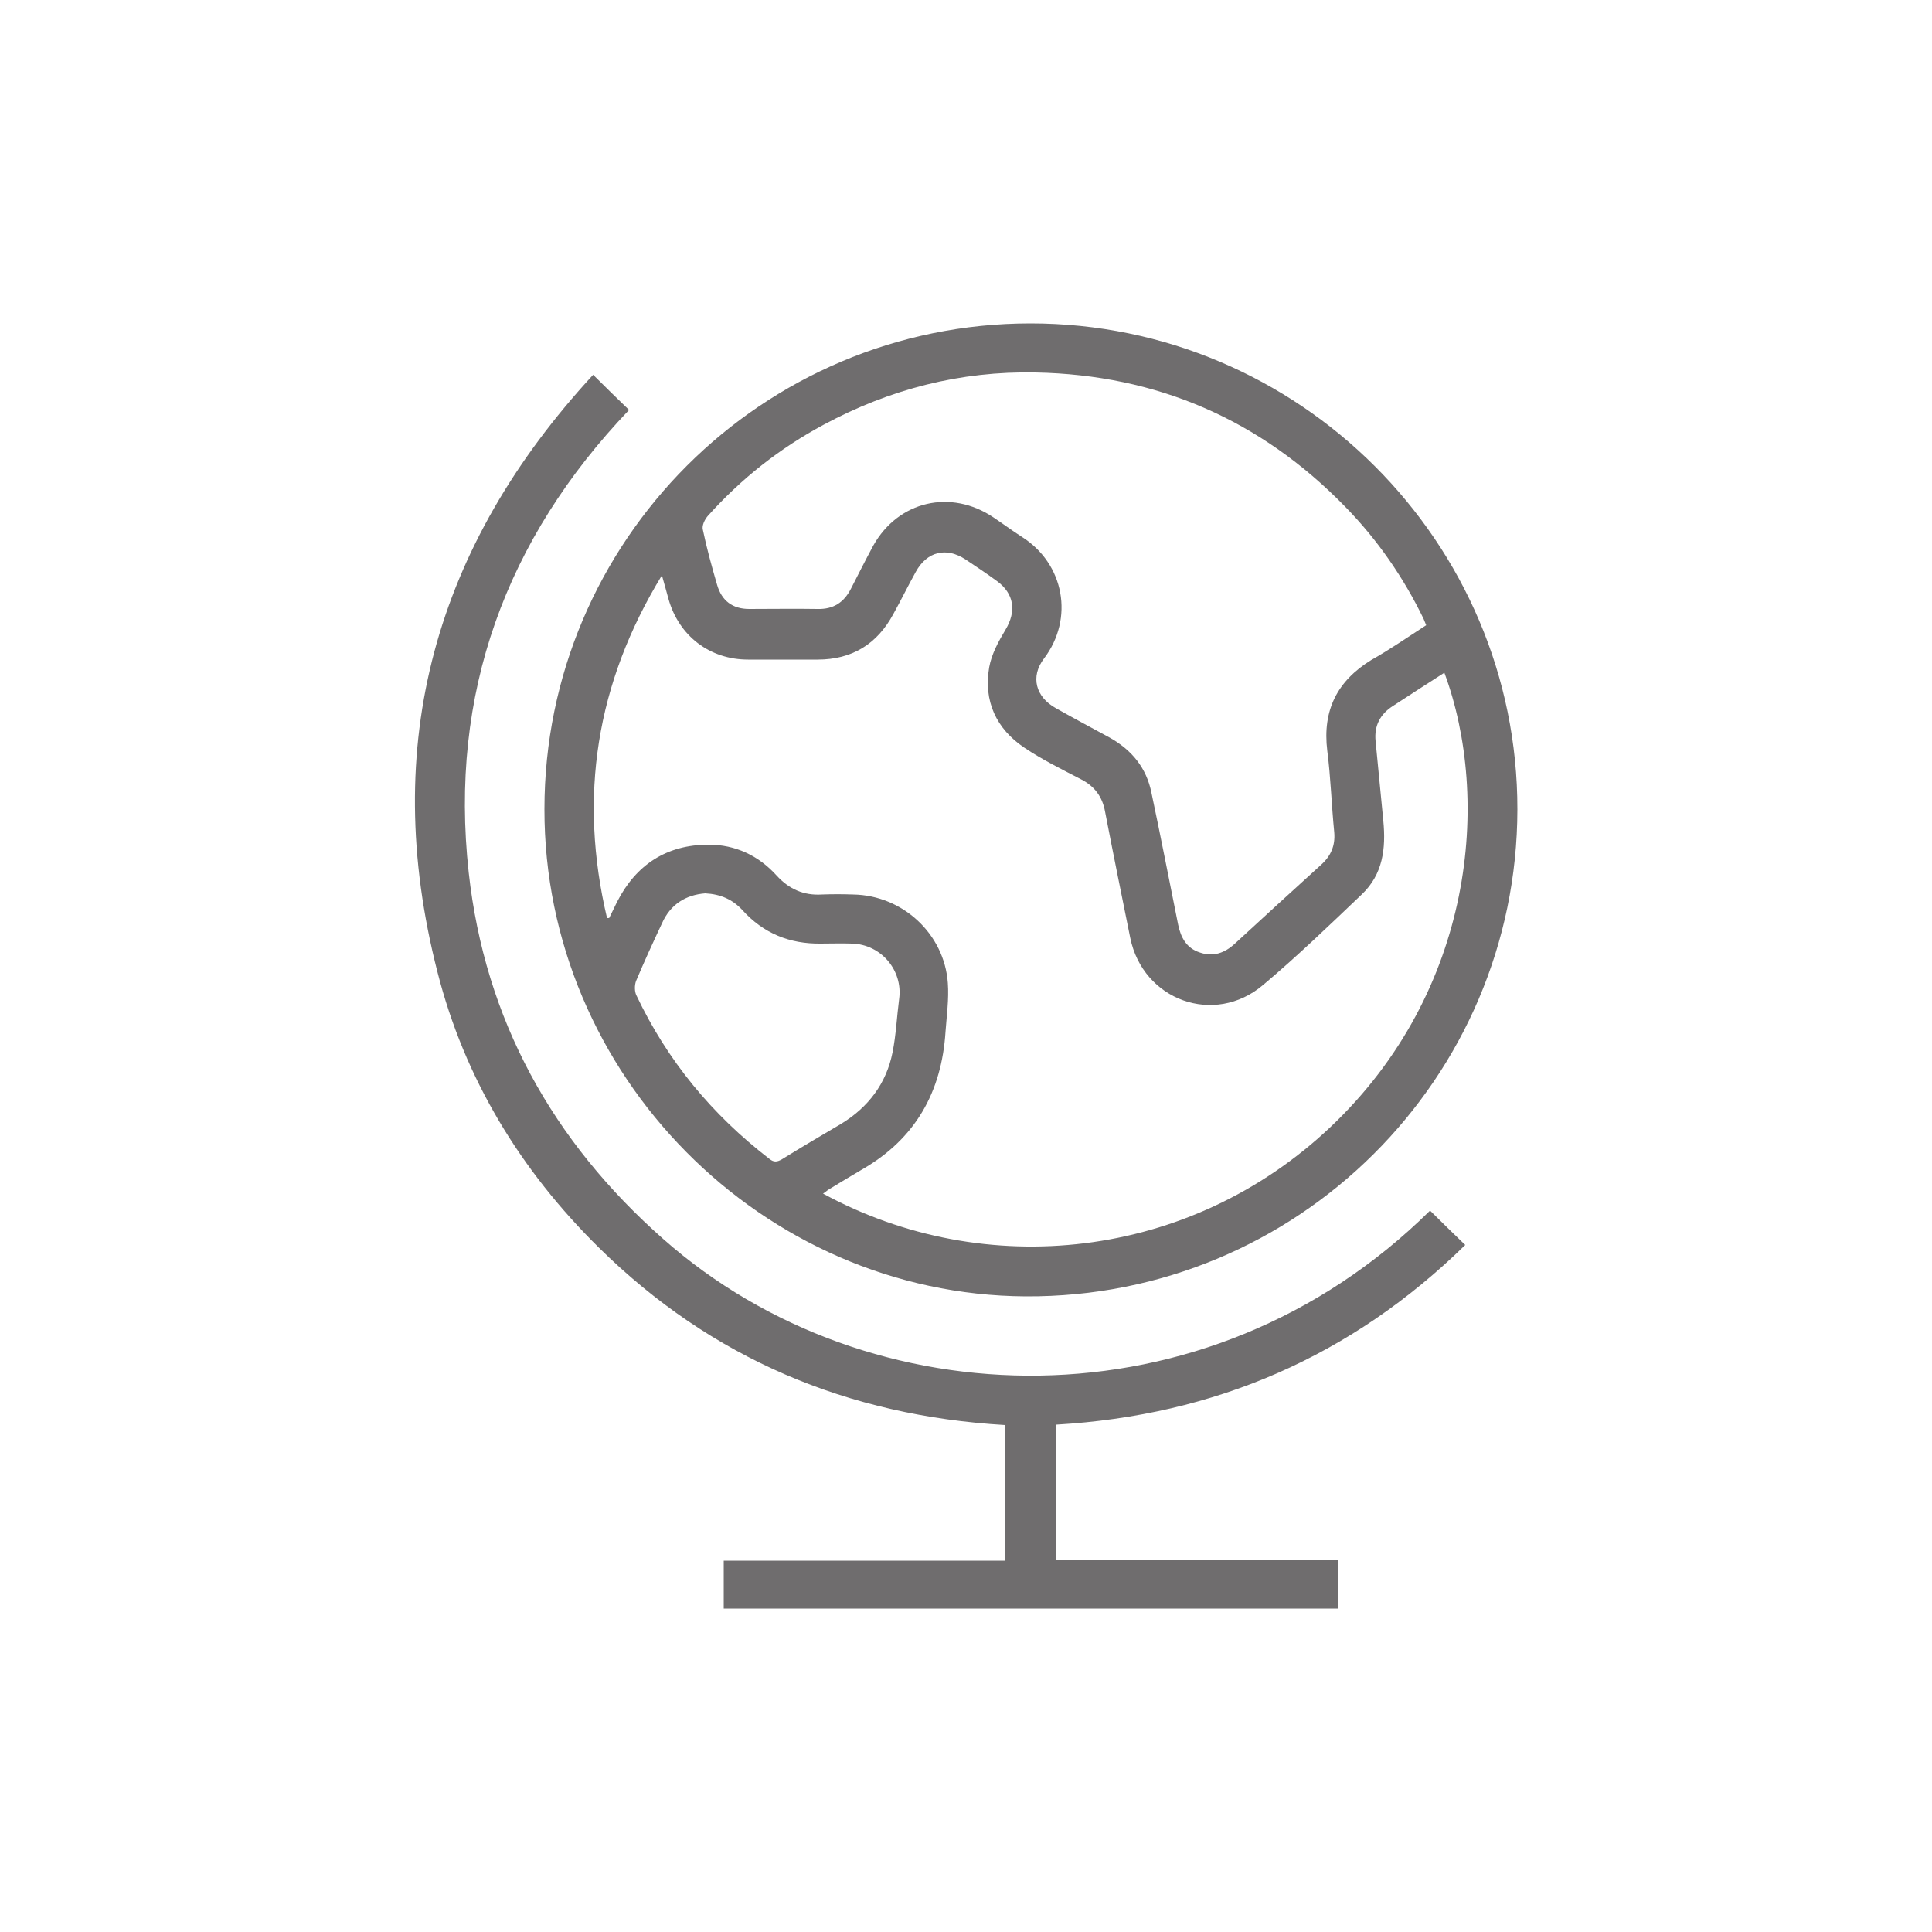 <?xml version="1.0" encoding="utf-8"?>
<!-- Generator: Adobe Illustrator 25.2.1, SVG Export Plug-In . SVG Version: 6.00 Build 0)  -->
<svg version="1.1" id="Layer_1" xmlns="http://www.w3.org/2000/svg" xmlns:xlink="http://www.w3.org/1999/xlink" x="0px" y="0px"
	 viewBox="0 0 500 500" style="enable-background:new 0 0 500 500;" xml:space="preserve">
<style type="text/css">
	.st0{fill:#6F6D6E;}
</style>
<g>
	<path class="st0" d="M266.7,83.7c69.5,0,126.1,56.6,126,125.8c-0.1,69.5-56.8,126.4-127.3,126c-68.1-0.4-124.6-57.3-124.5-126.1
		C140.9,140,197.3,83.7,266.7,83.7 M373.8,174.1c-4.5,2.9-8.9,5.7-13.3,8.6c-3.3,2.1-4.9,5.1-4.5,9.1c0.7,6.9,1.3,13.7,2,20.6
		c0.7,7.2-0.1,13.9-5.6,19.1c-8.4,8-16.7,16-25.5,23.4c-12.6,10.7-31.1,4-34.4-12.2c-2.2-10.9-4.4-21.7-6.5-32.6
		c-0.7-3.9-2.7-6.6-6.2-8.4c-5-2.6-10.1-5.1-14.7-8.2c-7.3-4.9-10.6-12.1-9.1-20.8c0.6-3.4,2.4-6.7,4.2-9.7
		c2.9-4.8,2.3-9.4-2.3-12.7c-2.6-1.9-5.3-3.7-8-5.5c-5-3.3-10-2.1-12.9,3.2c-2,3.6-3.8,7.3-5.8,10.9c-4.2,7.8-10.7,11.8-19.6,11.8
		h-18c-9.9,0-17.9-6.1-20.6-15.7c-0.5-1.8-1-3.7-1.7-6.1c-17.1,28-21.6,57.4-14.2,88.7c0.4,0,0.6,0,0.6-0.1c0.7-1.4,1.3-2.7,2-4.1
		c4.9-9.6,12.8-14.8,23.7-14.8c6.9,0,12.9,2.8,17.6,8c3.2,3.5,7,5.2,11.7,4.9c2.7-0.1,5.4-0.1,8.1,0c12.8,0.2,23.6,10.2,24.5,22.9
		c0.3,4.2-0.3,8.4-0.6,12.6c-1,15.6-7.8,27.7-21.5,35.6c-2.9,1.7-5.7,3.4-8.5,5.1c-0.6,0.3-1,0.8-1.7,1.2
		c41.9,22.8,94.9,17.2,131.3-17.2C381.5,256.5,385.9,206.8,373.8,174.1 M369.1,161.8c-0.3-0.7-0.5-1.2-0.7-1.7
		c-5.2-10.7-11.9-20.4-20.2-28.9c-22-22.6-48.8-34.2-80.2-34.8c-19.4-0.4-37.7,4.3-54.8,13.5c-11.4,6.1-21.4,14-30,23.6
		c-0.8,0.9-1.6,2.5-1.3,3.6c1,4.8,2.3,9.5,3.7,14.3c1.2,4.1,4,6.2,8.3,6.2c5.9,0,11.8-0.1,17.7,0c4.1,0.1,6.8-1.7,8.6-5.2
		c1.9-3.7,3.8-7.5,5.8-11.2c6.5-11.6,20.1-14.7,31.1-7.3c2.4,1.6,4.8,3.4,7.3,5c11.1,7,13.6,21.2,5.8,31.5c-3.6,4.7-2.2,10,3.1,12.9
		c4.6,2.6,9.3,5.1,13.9,7.6c5.7,3.2,9.5,7.8,10.8,14.3c2.4,11.3,4.6,22.7,6.9,34.1c0.7,3.4,2.2,6.1,5.6,7.2c3.4,1.2,6.4,0.2,9.1-2.3
		c7.4-6.8,14.8-13.6,22.2-20.3c2.6-2.3,3.8-5,3.5-8.5c-0.7-7-0.9-14.1-1.8-21.1c-1.3-10.5,2.6-18.1,11.4-23.5
		C359.7,168.1,364.3,164.9,369.1,161.8 M182.5,231.2c-5,0.4-9,2.8-11.2,7.8c-2.3,4.9-4.6,9.9-6.7,14.9c-0.4,1.1-0.4,2.7,0.1,3.7
		c8,16.9,19.6,30.9,34.4,42.3c1.2,1,2.1,0.8,3.3,0.1c5-3.1,10.1-6.1,15.2-9.1c7.1-4.3,11.8-10.5,13.4-18.6c0.9-4.5,1.1-9.2,1.7-13.8
		c1-7.4-4.7-14.1-12.2-14.3c-2.7-0.1-5.4,0-8.1,0c-8,0.1-14.8-2.6-20.3-8.7C189.6,232.8,186.5,231.4,182.5,231.2"/>
	<path class="st0" d="M370.1,313.3c3,3,6,5.9,9.1,8.9c-29.4,28.8-64.8,44.1-105.9,46.5v35.1h72.9v12.5H187.3v-12.4h72.8v-35.1
		c-40.7-2.4-76-17.2-105.1-45.9c-20.3-20-34.8-43.8-41.8-71.4c-15.1-58.9-0.5-110.3,40.3-154.5c3.2,3.2,6.2,6.1,9.3,9.1
		c-31.9,33.4-46.6,73.4-41.5,119.7c4.2,38.1,21.7,69.6,50.4,94.9C224.8,367.6,312.3,370.4,370.1,313.3"/>
</g>
</svg>
